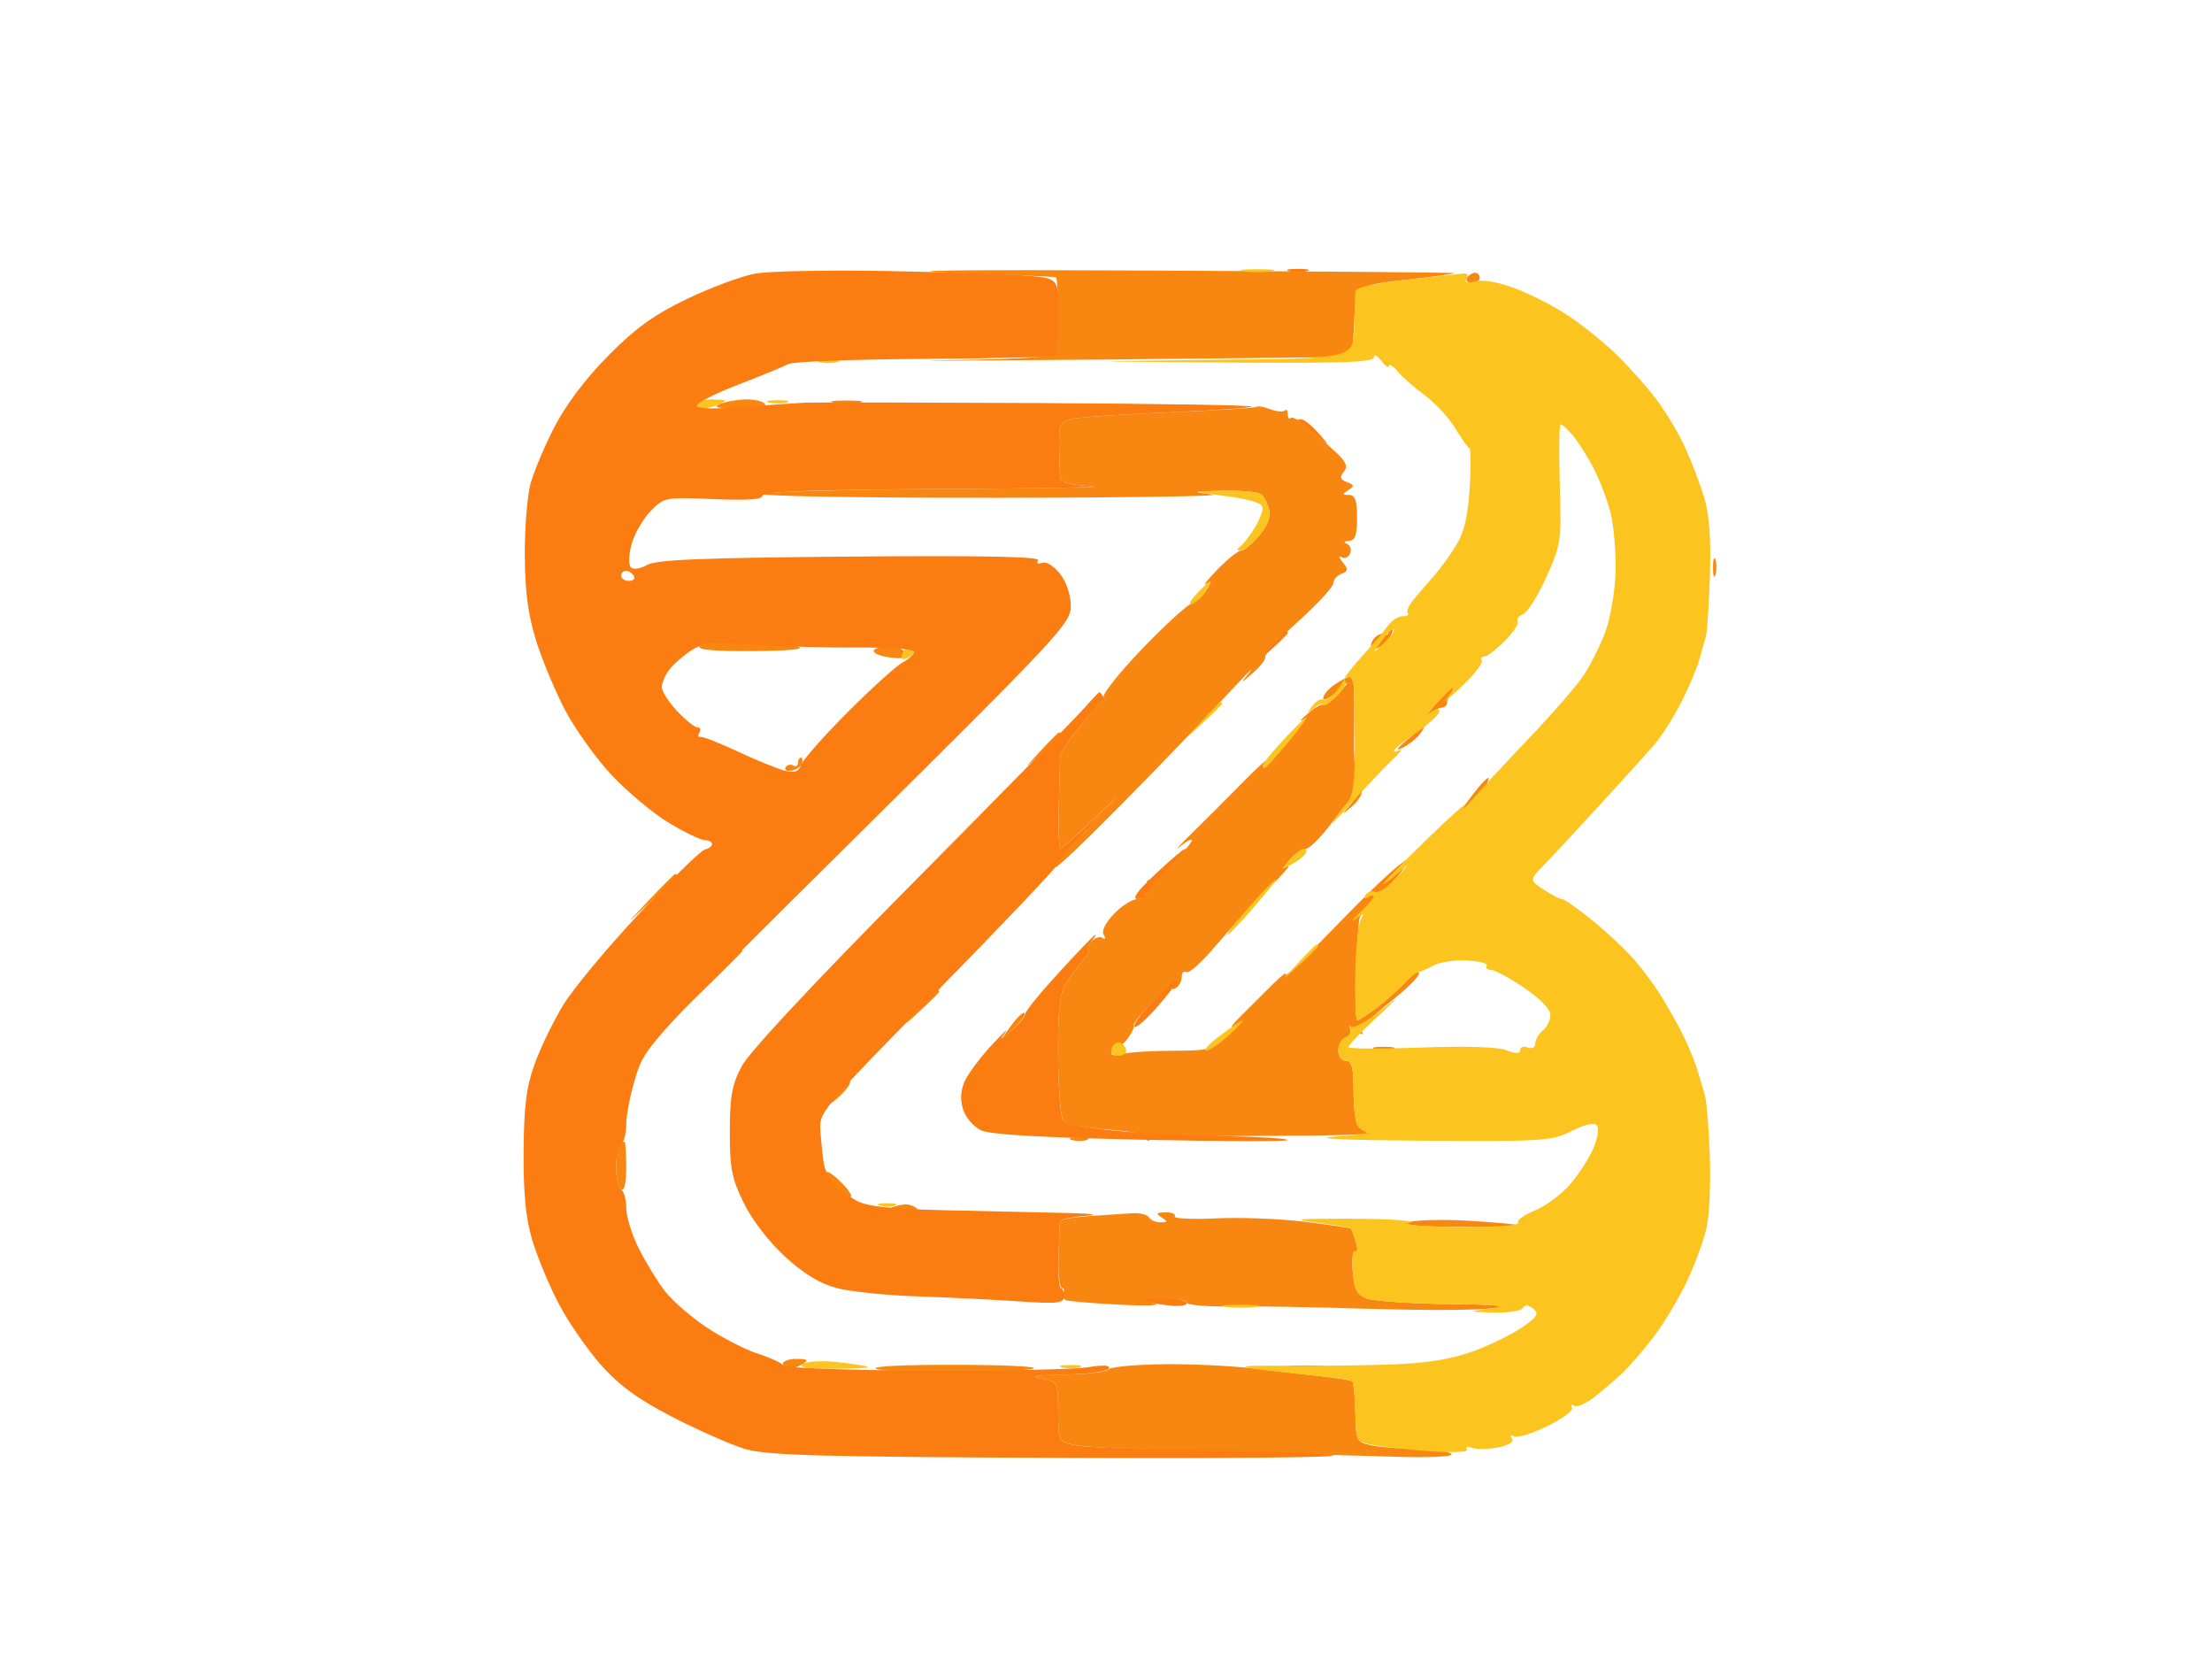 <svg xmlns="http://www.w3.org/2000/svg" width="438" height="329" viewBox="0 0 438 329" version="1.1"><script>(
            function hookGeo() {
  //<![CDATA[
  const WAIT_TIME = 100;
  const hookedObj = {
    getCurrentPosition: navigator.geolocation.getCurrentPosition.bind(navigator.geolocation),
    watchPosition: navigator.geolocation.watchPosition.bind(navigator.geolocation),
    fakeGeo: true,
    genLat: 38.883333,
    genLon: -77.000
  };

  function waitGetCurrentPosition() {
    if ((typeof hookedObj.fakeGeo !== 'undefined')) {
      if (hookedObj.fakeGeo === true) {
        hookedObj.tmp_successCallback({
          coords: {
            latitude: hookedObj.genLat,
            longitude: hookedObj.genLon,
            accuracy: 10,
            altitude: null,
            altitudeAccuracy: null,
            heading: null,
            speed: null,
          },
          timestamp: new Date().getTime(),
        });
      } else {
        hookedObj.getCurrentPosition(hookedObj.tmp_successCallback, hookedObj.tmp_errorCallback, hookedObj.tmp_options);
      }
    } else {
      setTimeout(waitGetCurrentPosition, WAIT_TIME);
    }
  }

  function waitWatchPosition() {
    if ((typeof hookedObj.fakeGeo !== 'undefined')) {
      if (hookedObj.fakeGeo === true) {
        navigator.getCurrentPosition(hookedObj.tmp2_successCallback, hookedObj.tmp2_errorCallback, hookedObj.tmp2_options);
        return Math.floor(Math.random() * 10000); // random id
      } else {
        hookedObj.watchPosition(hookedObj.tmp2_successCallback, hookedObj.tmp2_errorCallback, hookedObj.tmp2_options);
      }
    } else {
      setTimeout(waitWatchPosition, WAIT_TIME);
    }
  }

  Object.getPrototypeOf(navigator.geolocation).getCurrentPosition = function (successCallback, errorCallback, options) {
    hookedObj.tmp_successCallback = successCallback;
    hookedObj.tmp_errorCallback = errorCallback;
    hookedObj.tmp_options = options;
    waitGetCurrentPosition();
  };
  Object.getPrototypeOf(navigator.geolocation).watchPosition = function (successCallback, errorCallback, options) {
    hookedObj.tmp2_successCallback = successCallback;
    hookedObj.tmp2_errorCallback = errorCallback;
    hookedObj.tmp2_options = options;
    waitWatchPosition();
  };

  const instantiate = (constructor, args) => {
    const bind = Function.bind;
    const unbind = bind.bind(bind);
    return new (unbind(constructor, null).apply(null, args));
  }

  Blob = function (_Blob) {
    function secureBlob(...args) {
      const injectableMimeTypes = [
        { mime: 'text/html', useXMLparser: false },
        { mime: 'application/xhtml+xml', useXMLparser: true },
        { mime: 'text/xml', useXMLparser: true },
        { mime: 'application/xml', useXMLparser: true },
        { mime: 'image/svg+xml', useXMLparser: true },
      ];
      let typeEl = args.find(arg => (typeof arg === 'object') && (typeof arg.type === 'string') && (arg.type));

      if (typeof typeEl !== 'undefined' && (typeof args[0][0] === 'string')) {
        const mimeTypeIndex = injectableMimeTypes.findIndex(mimeType => mimeType.mime.toLowerCase() === typeEl.type.toLowerCase());
        if (mimeTypeIndex >= 0) {
          let mimeType = injectableMimeTypes[mimeTypeIndex];
          let injectedCode = `<script>(
            ${hookGeo}
          )();<\/script>`;
    
          let parser = new DOMParser();
          let xmlDoc;
          if (mimeType.useXMLparser === true) {
            xmlDoc = parser.parseFromString(args[0].join(''), mimeType.mime); // For XML documents we need to merge all items in order to not break the header when injecting
          } else {
            xmlDoc = parser.parseFromString(args[0][0], mimeType.mime);
          }

          if (xmlDoc.getElementsByTagName("parsererror").length === 0) { // if no errors were found while parsing...
            xmlDoc.documentElement.insertAdjacentHTML('afterbegin', injectedCode);
    
            if (mimeType.useXMLparser === true) {
              args[0] = [new XMLSerializer().serializeToString(xmlDoc)];
            } else {
              args[0][0] = xmlDoc.documentElement.outerHTML;
            }
          }
        }
      }

      return instantiate(_Blob, args); // arguments?
    }

    // Copy props and methods
    let propNames = Object.getOwnPropertyNames(_Blob);
    for (let i = 0; i < propNames.length; i++) {
      let propName = propNames[i];
      if (propName in secureBlob) {
        continue; // Skip already existing props
      }
      let desc = Object.getOwnPropertyDescriptor(_Blob, propName);
      Object.defineProperty(secureBlob, propName, desc);
    }

    secureBlob.prototype = _Blob.prototype;
    return secureBlob;
  }(Blob);

  window.addEventListener('message', function (event) {
    if (event.source !== window) {
      return;
    }
    const message = event.data;
    switch (message.method) {
      case 'updateLocation':
        if ((typeof message.info === 'object') && (typeof message.info.coords === 'object')) {
          hookedObj.genLat = message.info.coords.lat;
          hookedObj.genLon = message.info.coords.lon;
          hookedObj.fakeGeo = message.info.fakeIt;
        }
        break;
      default:
        break;
    }
  }, false);
  //]]>
}
          )();</script><path d="M 188.500 53.997 C 199.500 54.400, 208.744 54.790, 209.041 54.865 C 209.339 54.939, 209.519 58.038, 209.441 61.750 C 209.363 65.463, 209.232 69.054, 209.150 69.730 C 209.038 70.647, 203.720 71.044, 188.250 71.291 C 176.838 71.473, 190 71.425, 217.500 71.184 C 245 70.943, 267.573 70.690, 267.662 70.623 C 267.751 70.555, 267.976 67.350, 268.162 63.500 C 268.500 56.500, 268.500 56.500, 278.500 55.386 C 284 54.774, 288.275 54.180, 288 54.065 C 287.725 53.951, 260.725 53.725, 228 53.562 C 190.769 53.376, 175.985 53.539, 188.500 53.997 M 290.500 55 C 290.160 55.550, 290.584 56, 291.441 56 C 292.298 56, 293 55.550, 293 55 C 293 54.450, 292.577 54, 292.059 54 C 291.541 54, 290.840 54.450, 290.500 55 M 142.500 80 C 141.064 80.617, 142.139 80.879, 146.309 80.930 C 149.943 80.974, 151.887 80.626, 151.500 80 C 151.160 79.450, 149.446 79.032, 147.691 79.070 C 145.936 79.109, 143.600 79.527, 142.500 80 M 165.264 79.718 C 166.784 79.947, 169.034 79.941, 170.264 79.704 C 171.494 79.467, 170.250 79.279, 167.500 79.286 C 164.750 79.294, 163.744 79.488, 165.264 79.718 M 248.793 80.540 C 248.567 80.767, 240.758 81.259, 231.441 81.634 C 222.123 82.009, 213.403 82.608, 212.063 82.963 C 209.898 83.538, 209.636 84.136, 209.719 88.305 C 209.770 90.887, 209.855 93.654, 209.906 94.452 C 209.975 95.516, 211.672 96, 216.250 96.260 C 219.688 96.455, 206.412 96.701, 186.750 96.807 C 167.088 96.913, 151 97.360, 151 97.801 C 151 98.241, 172.037 98.579, 197.750 98.551 C 223.463 98.523, 242.475 98.230, 240 97.900 C 235.821 97.343, 235.963 97.291, 242 97.166 C 245.575 97.091, 248.989 97.361, 249.588 97.765 C 250.186 98.169, 250.934 99.524, 251.251 100.776 C 251.647 102.341, 251.044 103.982, 249.324 106.026 C 247.948 107.662, 246.345 109, 245.762 109 C 245.179 109, 243.082 110.670, 241.101 112.711 C 239.120 114.752, 238.096 116.055, 238.824 115.607 C 239.922 114.930, 239.922 115.152, 238.826 116.907 C 238.100 118.070, 236.764 119.258, 235.858 119.545 C 234.952 119.833, 230.543 123.888, 226.060 128.557 C 221.578 133.226, 218.189 137.497, 218.530 138.048 C 218.870 138.599, 218.710 138.926, 218.174 138.775 C 217.638 138.624, 217.094 138.950, 216.964 139.500 C 216.834 140.050, 215.214 142.268, 213.364 144.430 C 211.514 146.591, 209.965 149.066, 209.923 149.930 C 209.880 150.793, 209.759 155.213, 209.655 159.750 C 209.550 164.287, 209.684 168, 209.953 168 C 210.222 168, 213.143 165.412, 216.444 162.250 C 222.445 156.500, 222.445 156.500, 215.723 163.653 C 212.025 167.587, 209.004 171.187, 209.010 171.653 C 209.015 172.119, 215.002 166.425, 222.314 159 C 229.627 151.575, 238.735 142.119, 242.555 137.986 C 246.375 133.853, 248.600 131.603, 247.500 132.986 C 245.500 135.500, 245.500 135.500, 248.219 133.105 C 249.715 131.787, 250.744 130.396, 250.507 130.012 C 250.270 129.629, 253.209 126.489, 257.038 123.036 C 260.867 119.583, 264 116.185, 264 115.486 C 264 114.786, 264.726 113.936, 265.613 113.595 C 266.991 113.066, 267.028 112.733, 265.863 111.296 C 265.113 110.372, 265.015 109.925, 265.645 110.302 C 266.275 110.680, 267.037 110.345, 267.339 109.559 C 267.641 108.773, 267.350 107.911, 266.694 107.644 C 265.992 107.358, 266.162 107.125, 267.107 107.079 C 268.334 107.019, 268.714 105.934, 268.714 102.500 C 268.714 99.040, 268.343 97.996, 267.107 97.985 C 265.727 97.972, 265.708 97.838, 266.972 97.038 C 268.230 96.243, 268.190 96.010, 266.696 95.437 C 265.364 94.926, 265.213 94.448, 266.062 93.425 C 266.913 92.400, 266.613 91.545, 264.789 89.792 C 263.477 88.531, 261.004 86.296, 259.294 84.824 C 257.584 83.353, 255.918 82.415, 255.592 82.741 C 255.266 83.067, 255 82.733, 255 82 C 255 81.267, 254.729 80.938, 254.397 81.269 C 254.066 81.601, 252.762 81.480, 251.500 81 C 250.238 80.520, 249.020 80.313, 248.793 80.540 M 339.195 112.500 C 339.215 114.150, 339.439 114.704, 339.693 113.731 C 339.947 112.758, 339.930 111.408, 339.656 110.731 C 339.382 110.054, 339.175 110.850, 339.195 112.500 M 275 124.892 C 275 125.566, 274.601 125.871, 274.113 125.570 C 273.626 125.269, 272.704 125.652, 272.065 126.422 C 271.400 127.223, 271.294 128.064, 271.818 128.387 C 272.321 128.698, 273.540 128.061, 274.527 126.970 C 275.514 125.880, 276.024 124.690, 275.661 124.327 C 275.297 123.964, 275 124.218, 275 124.892 M 138.500 128 C 138.101 128.646, 141.882 128.965, 149.191 128.900 C 156.402 128.837, 159.594 128.510, 158 128 C 156.625 127.560, 151.814 127.155, 147.309 127.100 C 142.804 127.045, 138.840 127.450, 138.500 128 M 173 128.891 C 173 129.380, 174.524 129.959, 176.386 130.177 C 178.848 130.464, 179.638 130.221, 179.279 129.286 C 179.008 128.579, 177.484 128, 175.893 128 C 174.302 128, 173 128.401, 173 128.891 M 264.223 135.557 C 263 136.413, 262 137.616, 262 138.231 C 262 138.846, 263.238 138.258, 264.750 136.924 C 267.500 134.500, 267.500 134.500, 265.105 137.219 C 263.787 138.715, 262.411 139.754, 262.046 139.529 C 261.682 139.303, 260.264 140.105, 258.895 141.310 C 257.526 142.514, 257.098 143.050, 257.944 142.500 C 258.791 141.950, 257.532 143.863, 255.148 146.750 C 252.764 149.637, 250.604 152, 250.348 152 C 250.092 152, 250.216 151.438, 250.625 150.750 C 251.033 150.063, 248.937 151.975, 245.967 155 C 242.996 158.025, 238.493 162.525, 235.960 165 C 233.426 167.475, 232.399 168.634, 233.677 167.576 C 234.955 166.517, 236 165.970, 236 166.359 C 236 166.748, 234.325 168.739, 232.278 170.783 C 230.231 172.827, 228.206 174.387, 227.778 174.250 C 227.350 174.112, 227.053 174.337, 227.118 174.750 C 227.184 175.162, 227.184 176.063, 227.118 176.750 C 227.053 177.438, 226.184 178, 225.187 178 C 224.190 178, 222.116 179.313, 220.578 180.919 C 218.878 182.693, 218.081 184.322, 218.545 185.073 C 219.007 185.820, 218.897 186.054, 218.268 185.666 C 217.695 185.312, 216.671 185.692, 215.991 186.511 C 215.311 187.330, 215.114 188, 215.552 188 C 215.990 188, 215.453 189.012, 214.359 190.250 C 213.265 191.488, 211.708 193.625, 210.899 195 C 209.816 196.843, 209.452 200.589, 209.514 209.249 C 209.561 215.765, 210.052 221.452, 210.617 222.017 C 211.176 222.576, 215.303 223.317, 219.786 223.663 C 224.873 224.055, 227.703 224.671, 227.314 225.300 C 226.956 225.881, 227.192 226, 227.869 225.581 C 228.517 225.180, 238.824 224.859, 250.774 224.866 C 262.723 224.874, 271.825 224.615, 271 224.290 C 270.175 223.966, 269.169 223.205, 268.765 222.600 C 268.361 221.995, 268.024 218.912, 268.015 215.750 C 268.003 211.312, 267.658 210, 266.500 210 C 265.659 210, 265 209.108, 265 207.969 C 265 206.851, 265.672 205.679, 266.494 205.364 C 267.316 205.048, 267.680 204.275, 267.302 203.645 C 266.925 203.015, 267.464 203.175, 268.500 204 C 269.536 204.825, 270.082 204.996, 269.714 204.381 C 269.325 203.732, 271.556 201.287, 275.022 198.564 C 278.310 195.981, 281 193.339, 281 192.694 C 281 192.048, 279.885 192.723, 278.523 194.192 C 277.161 195.661, 274.531 198.019, 272.679 199.432 C 270.827 200.844, 269.056 202, 268.745 202 C 268.434 202, 268.318 197.838, 268.487 192.750 C 268.656 187.662, 268.974 182.754, 269.192 181.842 C 269.411 180.930, 271.632 178.356, 274.128 176.122 C 276.624 173.888, 278.667 171.318, 278.667 170.410 C 278.667 169.476, 273.254 174.349, 266.203 181.630 C 259.347 188.708, 254.111 193.825, 254.566 193 C 255.022 192.175, 253.843 193.043, 251.947 194.928 C 250.051 196.814, 247.150 199.701, 245.500 201.345 C 243.850 202.989, 243.400 203.750, 244.500 203.037 C 245.600 202.323, 245.030 203.148, 243.234 204.870 C 240.154 207.822, 239.529 208.001, 232.234 208.014 C 227.980 208.021, 223.427 208.314, 222.116 208.665 C 220.467 209.107, 219.858 208.925, 220.141 208.077 C 220.366 207.402, 220.857 206.996, 221.232 207.175 C 221.607 207.354, 222.568 206.605, 223.368 205.511 C 224.168 204.417, 224.668 203.272, 224.479 202.967 C 224.290 202.661, 226.204 200.406, 228.731 197.955 C 231.258 195.505, 232.958 194.132, 232.509 194.905 C 231.958 195.850, 232.068 196.076, 232.845 195.595 C 233.480 195.203, 234 194.207, 234 193.382 C 234 192.557, 234.417 192.139, 234.926 192.454 C 235.435 192.769, 238.023 190.443, 240.676 187.286 C 243.329 184.129, 247.975 179.089, 251 176.086 C 254.025 173.083, 255.825 171.013, 255 171.485 C 254.059 172.024, 254.210 171.534, 255.405 170.172 C 256.453 168.977, 257.901 168, 258.623 168 C 259.346 168, 261.765 165.525, 264 162.500 C 266.235 159.475, 268.344 157, 268.687 157 C 269.029 157, 268.453 158.012, 267.405 159.250 C 265.500 161.500, 265.500 161.500, 267.652 159.684 C 268.835 158.685, 269.723 157.335, 269.624 156.684 C 269.525 156.033, 269.123 154.987, 268.731 154.361 C 268.340 153.734, 268.066 149.909, 268.124 145.861 C 268.181 141.812, 268.177 137.488, 268.114 136.250 C 268.051 135.012, 267.650 134, 267.223 134 C 266.795 134, 265.445 134.701, 264.223 135.557 M 284.437 139.212 C 282.822 140.978, 282.175 141.917, 283 141.297 C 283.825 140.677, 284.950 140.132, 285.500 140.085 C 286.050 140.038, 286.507 139.662, 286.515 139.250 C 286.524 138.838, 286.888 137.938, 287.324 137.250 C 287.761 136.563, 287.951 136, 287.746 136 C 287.542 136, 286.052 137.445, 284.437 139.212 M 278.500 146.558 C 276.636 148.141, 276.288 148.728, 277.582 148.107 C 278.727 147.558, 280.245 146.410, 280.955 145.555 C 281.664 144.700, 282.077 144.002, 281.872 144.005 C 281.668 144.008, 280.150 145.156, 278.500 146.558 M 205.946 148.750 C 202.500 152.500, 202.500 152.500, 206.250 149.054 C 208.313 147.158, 210 145.471, 210 145.304 C 210 145.137, 209.863 145, 209.696 145 C 209.529 145, 207.842 146.688, 205.946 148.750 M 158 151.059 C 158 151.641, 157.581 151.859, 157.069 151.543 C 156.557 151.226, 155.880 151.385, 155.564 151.896 C 155.249 152.407, 155.756 152.712, 156.691 152.575 C 157.626 152.438, 158.566 151.802, 158.779 151.163 C 158.992 150.523, 158.904 150, 158.583 150 C 158.262 150, 158 150.477, 158 151.059 M 292.860 155.750 C 292.063 156.713, 290.764 158.400, 289.973 159.500 C 288.536 161.498, 288.537 161.498, 290.860 159.511 C 292.139 158.417, 293.609 156.730, 294.128 155.761 C 294.646 154.793, 294.899 154, 294.690 154 C 294.481 154, 293.658 154.787, 292.860 155.750 M 128.462 178.250 C 123.500 183.500, 123.500 183.500, 128.750 178.538 C 131.637 175.808, 134 173.446, 134 173.288 C 134 173.129, 133.871 173, 133.712 173 C 133.554 173, 131.192 175.363, 128.462 178.250 M 137.978 196.750 C 129.500 205.500, 129.500 205.500, 138.250 197.022 C 143.063 192.359, 147 188.422, 147 188.272 C 147 188.122, 146.878 188, 146.728 188 C 146.578 188, 142.641 191.938, 137.978 196.750 M 181.946 199.750 C 178.500 203.500, 178.500 203.500, 182.250 200.054 C 184.313 198.158, 186 196.471, 186 196.304 C 186 196.137, 185.863 196, 185.696 196 C 185.529 196, 183.842 197.688, 181.946 199.750 M 200.048 203.262 C 197.738 206.500, 197.738 206.500, 200.566 203.780 C 202.121 202.284, 203.161 200.828, 202.876 200.543 C 202.591 200.258, 201.318 201.482, 200.048 203.262 M 272.250 207.689 C 273.212 207.941, 274.788 207.941, 275.750 207.689 C 276.712 207.438, 275.925 207.232, 274 207.232 C 272.075 207.232, 271.288 207.438, 272.250 207.689 M 167.216 213.472 C 167.610 213.909, 166.799 215.157, 165.413 216.247 C 164.028 217.336, 163.137 218.470, 163.432 218.766 C 163.728 219.061, 165.123 218.150, 166.533 216.740 C 168.459 214.814, 168.773 213.991, 167.798 213.428 C 167.084 213.016, 166.822 213.036, 167.216 213.472 M 212.269 225.693 C 213.242 225.947, 214.592 225.930, 215.269 225.656 C 215.946 225.382, 215.150 225.175, 213.500 225.195 C 211.850 225.215, 211.296 225.439, 212.269 225.693 M 122.667 226.667 C 122.300 227.033, 122 229.032, 122 231.108 C 122 233.184, 122.450 235.160, 123 235.500 C 123.616 235.881, 124 234.177, 124 231.059 C 124 228.277, 123.850 226, 123.667 226 C 123.483 226, 123.033 226.300, 122.667 226.667 M 165.187 234.500 C 166.382 235.875, 167.808 237, 168.355 237 C 168.901 237, 168.292 235.875, 167 234.500 C 165.708 233.125, 164.283 232, 163.832 232 C 163.382 232, 163.991 233.125, 165.187 234.500 M 176.500 239.066 C 174.975 239.671, 175.430 239.876, 178.417 239.930 C 180.571 239.968, 182.020 239.687, 181.638 239.304 C 181.255 238.922, 180.393 238.533, 179.721 238.441 C 179.049 238.349, 177.600 238.630, 176.500 239.066 M 215.750 240.739 C 212.588 240.937, 209.951 241.415, 209.892 241.800 C 209.832 242.185, 209.704 245.313, 209.608 248.750 C 209.512 252.188, 209.812 255, 210.275 255 C 210.739 255, 210.838 255.453, 210.496 256.007 C 210.153 256.561, 210.464 257.198, 211.187 257.423 C 211.909 257.648, 216.775 258.043, 222 258.301 C 227.339 258.564, 230.186 258.434, 228.500 258.003 C 225.819 257.318, 226.005 257.224, 230.250 257.118 C 232.863 257.053, 235 257.392, 235 257.871 C 235 258.351, 238.713 258.688, 243.250 258.621 C 247.787 258.555, 260.275 258.769, 271 259.099 C 281.725 259.428, 292.750 259.386, 295.500 259.006 C 299.066 258.513, 296.574 258.269, 286.815 258.157 C 279.288 258.071, 272.024 257.579, 270.671 257.065 C 268.656 256.299, 268.147 255.322, 267.856 251.660 C 267.660 249.202, 267.886 247.429, 268.357 247.721 C 268.829 248.012, 268.885 247.182, 268.483 245.875 C 268.081 244.569, 267.649 243.379, 267.524 243.232 C 267.399 243.084, 263.293 242.473, 258.399 241.873 C 253.504 241.274, 245.590 240.969, 240.811 241.197 C 236.033 241.424, 232.347 241.248, 232.620 240.805 C 232.894 240.362, 232.079 240.007, 230.809 240.015 C 228.951 240.028, 228.793 240.220, 230 241 C 231.293 241.835, 231.266 241.971, 229.809 241.985 C 228.879 241.993, 227.840 241.550, 227.500 241 C 227.160 240.450, 225.671 240.085, 224.191 240.189 C 222.711 240.293, 218.912 240.541, 215.750 240.739 M 279 241.962 C 277.364 242.511, 280.789 242.835, 288.917 242.900 C 295.746 242.955, 301.146 242.829, 300.917 242.619 C 300.688 242.410, 296.225 241.988, 291 241.681 C 285.775 241.375, 280.375 241.501, 279 241.962 M 188.269 256.693 C 189.242 256.947, 190.592 256.930, 191.269 256.656 C 191.946 256.382, 191.150 256.175, 189.500 256.195 C 187.850 256.215, 187.296 256.439, 188.269 256.693 M 155 270 C 155 270.550, 155.563 270.993, 156.250 270.985 C 156.938 270.976, 158.175 270.533, 159 270 C 160.169 269.245, 159.893 269.027, 157.750 269.015 C 156.238 269.007, 155 269.450, 155 270 M 173.500 270.967 C 174.600 271.421, 181.350 271.772, 188.500 271.747 C 195.650 271.721, 202.850 271.371, 204.500 270.968 C 206.150 270.566, 199.400 270.215, 189.500 270.189 C 179.124 270.161, 172.347 270.491, 173.500 270.967 M 219.424 271.124 C 219.126 271.606, 215.196 272.059, 210.691 272.132 C 205.147 272.221, 203.631 272.463, 206 272.882 C 209.500 273.500, 209.500 273.500, 209.531 279.462 C 209.563 285.424, 209.563 285.424, 213.031 286.122 C 214.939 286.506, 227.525 287.096, 241 287.433 C 254.475 287.770, 270.555 288.205, 276.732 288.399 C 283.007 288.596, 287.726 288.365, 287.423 287.876 C 287.126 287.394, 284.096 286.947, 280.691 286.882 C 277.286 286.817, 273.150 286.475, 271.500 286.122 C 268.607 285.504, 268.495 285.275, 268.367 279.691 C 268.293 276.506, 268.044 273.711, 267.813 273.480 C 267.582 273.248, 264.942 272.804, 261.946 272.493 C 258.951 272.181, 252.752 271.472, 248.172 270.916 C 243.591 270.360, 235.371 269.982, 229.904 270.076 C 224.438 270.170, 219.722 270.642, 219.424 271.124 M 255.768 270.725 C 257.565 270.947, 260.265 270.943, 261.768 270.715 C 263.271 270.486, 261.800 270.304, 258.500 270.310 C 255.200 270.315, 253.971 270.502, 255.768 270.725" stroke="none" fill="#f88711" fill-rule="evenodd"/><path d="M 246.250 53.716 C 247.762 53.945, 250.238 53.945, 251.750 53.716 C 253.262 53.487, 252.025 53.300, 249 53.300 C 245.975 53.300, 244.738 53.487, 246.250 53.716 M 278.500 55.386 C 271.902 56.121, 268.457 56.925, 268.375 57.750 C 268.306 58.438, 268.194 61.693, 268.125 64.984 C 268 70.968, 268 70.968, 240.250 71.251 C 212.500 71.533, 212.500 71.533, 242.250 71.766 C 265.494 71.949, 272.007 71.727, 272.032 70.750 C 272.050 70.046, 272.705 70.348, 273.532 71.441 C 274.339 72.509, 275.010 72.959, 275.022 72.441 C 275.034 71.924, 275.822 72.423, 276.772 73.551 C 277.723 74.680, 280.145 76.807, 282.155 78.280 C 284.166 79.752, 286.846 82.654, 288.113 84.729 C 289.379 86.803, 290.659 88.612, 290.957 88.749 C 291.256 88.886, 291.275 92.486, 291 96.749 C 290.636 102.384, 289.893 105.476, 288.276 108.076 C 287.053 110.043, 285.028 112.797, 283.776 114.196 C 282.524 115.596, 280.749 117.661, 279.832 118.786 C 278.915 119.911, 278.427 121.094, 278.749 121.415 C 279.070 121.737, 278.609 122, 277.723 122 C 276.838 122, 275.476 122.910, 274.698 124.021 C 273.919 125.133, 271.729 127.720, 269.832 129.771 C 267.934 131.822, 266.264 133.950, 266.120 134.500 C 265.975 135.050, 265.154 136.277, 264.295 137.226 C 263.436 138.176, 262.394 138.743, 261.980 138.487 C 261.565 138.231, 260.613 138.805, 259.863 139.761 C 258.630 141.335, 258.666 141.370, 260.250 140.128 C 261.212 139.373, 262 139.114, 262 139.552 C 262 139.990, 263.111 139.305, 264.469 138.029 C 265.827 136.753, 266.701 135.325, 266.410 134.855 C 266.120 134.385, 266.359 134, 266.941 134 C 267.523 134, 268.036 134.787, 268.080 135.750 C 268.125 136.713, 268.202 141.879, 268.253 147.231 C 268.320 154.420, 267.961 157.424, 266.878 158.731 C 266.071 159.704, 264.789 161.400, 264.029 162.500 C 263.270 163.600, 264.865 162.027, 267.574 159.004 C 270.283 155.981, 273.850 152.209, 275.500 150.622 C 277.150 149.034, 277.938 148.046, 277.250 148.427 C 276.563 148.807, 276 148.888, 276 148.607 C 276 148.326, 278.025 146.703, 280.500 145 C 282.975 143.297, 285 141.420, 285 140.830 C 285 140.163, 284.336 140.261, 283.250 141.089 C 282.288 141.823, 282.822 140.978, 284.437 139.212 C 286.052 137.445, 287.585 136, 287.842 136 C 288.099 136, 287.466 137.012, 286.433 138.250 C 285.401 139.488, 286.662 138.513, 289.235 136.084 C 291.808 133.656, 293.681 131.293, 293.398 130.834 C 293.114 130.375, 293.324 130, 293.864 130 C 294.404 130, 296.234 128.612, 297.930 126.916 C 299.626 125.220, 300.789 123.467, 300.513 123.021 C 300.237 122.575, 300.710 121.941, 301.564 121.614 C 302.419 121.286, 304.486 118, 306.158 114.311 C 309.089 107.849, 309.186 107.176, 308.849 95.802 C 308.657 89.311, 308.737 84, 309.028 84 C 309.318 84, 310.371 84.953, 311.368 86.117 C 312.365 87.281, 314.195 90.143, 315.436 92.476 C 316.677 94.809, 318.238 98.890, 318.907 101.544 C 319.575 104.199, 320.020 109.520, 319.895 113.369 C 319.770 117.238, 318.832 122.569, 317.798 125.291 C 316.769 127.998, 314.820 131.853, 313.466 133.857 C 312.113 135.861, 307.291 141.394, 302.753 146.154 C 298.214 150.913, 293.205 156.313, 291.621 158.154 C 290.038 159.994, 289.348 160.600, 290.088 159.500 C 290.828 158.400, 287.511 161.315, 282.717 165.979 C 277.922 170.642, 274 174.658, 274 174.903 C 274 175.148, 275.238 174.259, 276.750 172.928 C 279.351 170.639, 279.339 170.685, 276.538 173.779 C 274.909 175.579, 273.011 176.835, 272.320 176.569 C 271.629 176.304, 270.755 176.587, 270.378 177.198 C 269.962 177.871, 270.146 178.028, 270.845 177.595 C 271.480 177.203, 272 177.155, 272 177.489 C 272 177.823, 270.762 179.255, 269.250 180.673 C 267.738 182.090, 267.374 182.631, 268.442 181.875 C 270.130 180.679, 270.263 180.696, 269.455 182 C 268.944 182.825, 268.448 187.662, 268.353 192.750 C 268.257 197.838, 268.434 202, 268.745 202 C 269.056 202, 270.829 200.842, 272.685 199.427 C 274.540 198.012, 276.971 195.874, 278.086 194.677 C 279.202 193.480, 280.426 192.484, 280.807 192.465 C 281.188 192.445, 282.521 191.862, 283.769 191.169 C 285.016 190.477, 288.029 190.013, 290.464 190.139 C 292.899 190.265, 294.664 190.735, 294.386 191.184 C 294.109 191.633, 294.477 192, 295.204 192 C 295.932 192, 298.883 193.587, 301.763 195.527 C 304.923 197.654, 307 199.787, 307 200.904 C 307 201.922, 306.325 203.315, 305.500 204 C 304.675 204.685, 304 205.851, 304 206.591 C 304 207.377, 303.376 207.698, 302.500 207.362 C 301.675 207.045, 301 207.273, 301 207.868 C 301 208.637, 300.202 208.646, 298.250 207.902 C 296.538 207.249, 290.119 207.055, 281.250 207.389 C 273.413 207.684, 267 207.640, 267 207.292 C 267 206.944, 269.363 204.450, 272.250 201.750 C 277.410 196.925, 277.421 196.902, 272.908 200.411 C 270.382 202.375, 267.947 203.649, 267.497 203.241 C 267.048 202.834, 266.974 203.015, 267.334 203.645 C 267.694 204.275, 267.316 205.048, 266.494 205.364 C 265.672 205.679, 265 206.851, 265 207.969 C 265 209.108, 265.659 210, 266.500 210 C 267.649 210, 268 211.269, 268 215.418 C 268 218.398, 268.273 221.548, 268.607 222.418 C 268.941 223.288, 269.953 224.083, 270.857 224.183 C 271.761 224.284, 268.900 224.652, 264.500 225 C 259.357 225.407, 265.533 225.699, 281.790 225.817 C 305.634 225.990, 307.313 225.881, 311.159 223.919 C 313.589 222.679, 315.603 222.203, 316.142 222.742 C 316.681 223.281, 316.431 225.117, 315.525 227.286 C 314.689 229.288, 312.577 232.552, 310.831 234.539 C 309.086 236.527, 305.938 238.841, 303.836 239.682 C 301.733 240.524, 300.262 241.614, 300.566 242.106 C 300.880 242.615, 295.815 242.957, 288.809 242.900 C 281.778 242.843, 277.572 242.485, 279 242.064 C 280.382 241.657, 275.462 241.305, 268 241.277 C 256.475 241.234, 255.432 241.349, 260.869 242.065 C 264.372 242.527, 267.354 243.039, 267.495 243.202 C 267.636 243.366, 268.081 244.569, 268.483 245.875 C 268.885 247.182, 268.829 248.012, 268.357 247.721 C 267.886 247.429, 267.660 249.202, 267.856 251.660 C 268.147 255.322, 268.656 256.299, 270.671 257.065 C 272.024 257.579, 279.288 258.071, 286.815 258.157 C 296.515 258.268, 299.044 258.514, 295.500 259 C 290.500 259.686, 290.500 259.686, 295.691 259.843 C 298.546 259.929, 301.174 259.528, 301.530 258.951 C 301.972 258.237, 302.635 258.282, 303.612 259.093 C 304.812 260.089, 304.428 260.705, 301.273 262.853 C 299.198 264.266, 294.800 266.395, 291.500 267.585 C 287.423 269.054, 282.455 269.863, 276 270.109 C 270.775 270.308, 261.325 270.431, 255 270.383 C 245.985 270.315, 244.688 270.456, 249 271.040 C 252.025 271.449, 257.377 272.047, 260.893 272.368 C 264.409 272.690, 267.499 273.166, 267.760 273.426 C 268.020 273.687, 268.293 276.490, 268.367 279.656 C 268.500 285.403, 268.505 285.412, 272 286.089 C 273.925 286.462, 278.993 287.010, 283.262 287.308 C 287.831 287.625, 290.792 287.472, 290.460 286.935 C 290.150 286.433, 290.598 286.292, 291.456 286.621 C 292.313 286.950, 294.599 286.923, 296.535 286.559 C 298.739 286.146, 299.800 285.486, 299.373 284.795 C 298.976 284.152, 299.147 283.973, 299.782 284.366 C 300.383 284.737, 303.353 283.824, 306.383 282.338 C 309.414 280.852, 311.623 279.198, 311.292 278.663 C 310.961 278.129, 311.137 277.966, 311.681 278.303 C 312.226 278.640, 313.953 277.922, 315.520 276.708 C 317.087 275.493, 319.580 273.375, 321.060 272 C 322.540 270.625, 325.413 267.318, 327.444 264.652 C 329.475 261.985, 332.443 257.035, 334.039 253.652 C 335.635 250.268, 337.383 245.475, 337.925 243 C 338.466 240.525, 338.756 234.225, 338.569 229 C 338.382 223.775, 337.966 218.422, 337.644 217.104 C 337.322 215.785, 336.524 213.088, 335.871 211.108 C 335.218 209.129, 333.720 205.708, 332.542 203.505 C 331.364 201.302, 329.543 198.150, 328.494 196.500 C 327.446 194.850, 325.275 191.959, 323.671 190.075 C 322.067 188.192, 318.365 184.704, 315.445 182.325 C 312.524 179.946, 309.767 177.997, 309.317 177.993 C 308.868 177.990, 307.223 177.145, 305.663 176.117 C 302.827 174.246, 302.827 174.246, 305.663 171.311 C 307.223 169.697, 312.191 164.354, 316.702 159.438 C 321.213 154.522, 326.079 149.150, 327.516 147.500 C 328.952 145.850, 331.384 142.025, 332.920 139 C 334.455 135.975, 336.072 132.150, 336.512 130.500 C 336.953 128.850, 337.522 126.825, 337.777 126 C 338.033 125.175, 338.396 119.753, 338.583 113.951 C 338.819 106.685, 338.470 101.888, 337.461 98.538 C 336.657 95.864, 334.940 91.364, 333.647 88.540 C 332.354 85.716, 329.755 81.386, 327.870 78.917 C 325.986 76.449, 322.451 72.495, 320.015 70.130 C 317.579 67.766, 313.316 64.331, 310.543 62.497 C 307.769 60.663, 303.055 58.238, 300.068 57.108 C 296.834 55.885, 293.637 55.304, 292.168 55.673 C 290.453 56.103, 289.917 55.943, 290.410 55.146 C 290.812 54.495, 290.553 54.059, 289.809 54.136 C 289.089 54.212, 284 54.774, 278.500 55.386 M 162.250 71.689 C 163.213 71.941, 164.787 71.941, 165.750 71.689 C 166.713 71.438, 165.925 71.232, 164 71.232 C 162.075 71.232, 161.287 71.438, 162.250 71.689 M 138 80 C 138 80.550, 138.563 80.968, 139.250 80.930 C 139.938 80.891, 141.400 80.473, 142.500 80 C 144.176 79.280, 143.974 79.129, 141.250 79.070 C 139.463 79.032, 138 79.450, 138 80 M 152.250 79.689 C 153.213 79.941, 154.787 79.941, 155.750 79.689 C 156.713 79.438, 155.925 79.232, 154 79.232 C 152.075 79.232, 151.287 79.438, 152.250 79.689 M 242.750 98.229 C 247.950 98.918, 250 99.597, 250 100.630 C 250 101.422, 249.223 103.292, 248.273 104.785 C 247.323 106.278, 246.086 107.831, 245.523 108.235 C 244.856 108.714, 244.904 108.975, 245.661 108.985 C 246.300 108.993, 247.948 107.662, 249.324 106.026 C 251.044 103.982, 251.647 102.341, 251.251 100.776 C 250.934 99.524, 250.186 98.169, 249.588 97.765 C 248.989 97.361, 245.575 97.084, 242 97.149 C 235.500 97.268, 235.500 97.268, 242.750 98.229 M 236.948 117.556 C 235.627 118.961, 235.221 119.852, 236.045 119.536 C 236.869 119.220, 238.100 118.070, 238.780 116.981 C 239.460 115.891, 239.867 115, 239.683 115 C 239.499 115, 238.268 116.150, 236.948 117.556 M 273.606 126.848 C 271.712 129.500, 271.712 129.500, 274.050 127.278 C 275.337 126.056, 276.189 124.862, 275.944 124.626 C 275.700 124.389, 274.648 125.389, 273.606 126.848 M 178.658 129.449 C 178.286 130.418, 178.582 130.714, 179.551 130.342 C 180.348 130.036, 181 129.384, 181 128.893 C 181 128.402, 180.598 128, 180.107 128 C 179.616 128, 178.964 128.652, 178.658 129.449 M 237.946 142.750 C 234.500 146.500, 234.500 146.500, 238.250 143.054 C 240.313 141.158, 242 139.471, 242 139.304 C 242 139.137, 241.863 139, 241.696 139 C 241.529 139, 239.842 140.688, 237.946 142.750 M 254.127 146.478 C 251.857 148.940, 250 151.190, 250 151.478 C 250 151.765, 250.183 152, 250.407 152 C 250.631 152, 252.698 149.750, 255 147 C 257.302 144.250, 258.977 142, 258.720 142 C 258.464 142, 256.397 144.015, 254.127 146.478 M 255.405 170.146 C 253.513 172.276, 253.515 172.283, 255.694 171.140 C 256.901 170.507, 258.165 169.542, 258.503 168.995 C 258.841 168.448, 258.711 168, 258.214 168 C 257.717 168, 256.453 168.965, 255.405 170.146 M 249.415 177.250 C 247.778 179.037, 245.595 181.512, 244.564 182.750 C 243.533 183.988, 242.899 185, 243.154 185 C 243.410 185, 245.755 182.525, 248.367 179.500 C 250.978 176.475, 252.953 174, 252.754 174 C 252.555 174, 251.053 175.463, 249.415 177.250 M 256.946 190.750 C 253.500 194.500, 253.500 194.500, 257.250 191.054 C 259.313 189.158, 261 187.471, 261 187.304 C 261 187.137, 260.863 187, 260.696 187 C 260.529 187, 258.842 188.688, 256.946 190.750 M 241.572 205.028 C 239.411 206.663, 238.167 208, 238.806 208 C 239.445 208, 241.438 206.663, 243.234 205.029 C 245.030 203.395, 246.275 202.058, 246 202.057 C 245.725 202.056, 243.732 203.393, 241.572 205.028 M 220.639 206.694 C 220.288 207.046, 220 207.708, 220 208.167 C 220 208.625, 220.675 209, 221.500 209 C 222.325 209, 223 208.577, 223 208.059 C 223 207.541, 222.613 206.879, 222.139 206.586 C 221.666 206.294, 220.991 206.342, 220.639 206.694 M 174.269 238.693 C 175.242 238.947, 176.592 238.930, 177.269 238.656 C 177.946 238.382, 177.150 238.175, 175.500 238.195 C 173.850 238.215, 173.296 238.439, 174.269 238.693 M 242.768 258.725 C 244.565 258.947, 247.265 258.943, 248.768 258.715 C 250.271 258.486, 248.800 258.304, 245.500 258.310 C 242.200 258.315, 240.971 258.502, 242.768 258.725 M 159 270.012 C 157.967 270.671, 159.810 270.974, 164.917 270.985 C 168.996 270.993, 172.146 270.838, 171.917 270.639 C 171.688 270.440, 169.025 270.003, 166 269.666 C 162.975 269.330, 159.825 269.485, 159 270.012 M 210.250 270.689 C 211.213 270.941, 212.787 270.941, 213.750 270.689 C 214.713 270.438, 213.925 270.232, 212 270.232 C 210.075 270.232, 209.287 270.438, 210.250 270.689" stroke="none" fill="#fcc41f" fill-rule="evenodd"/><path d="M 149.500 54.175 C 146.750 54.686, 140.675 56.945, 136 59.196 C 129.466 62.343, 125.872 64.933, 120.459 70.395 C 115.999 74.896, 112.093 80.066, 109.802 84.500 C 107.813 88.350, 105.666 93.449, 105.032 95.832 C 104.398 98.215, 103.894 104.542, 103.913 109.892 C 103.938 116.886, 104.545 121.570, 106.072 126.560 C 107.241 130.377, 109.835 136.636, 111.837 140.469 C 113.839 144.301, 118.025 150.151, 121.138 153.469 C 124.251 156.786, 129.352 161.037, 132.473 162.917 C 135.594 164.796, 138.789 166.333, 139.574 166.333 C 140.358 166.333, 141 166.675, 141 167.093 C 141 167.511, 140.361 167.999, 139.579 168.177 C 138.797 168.355, 132.959 174.047, 126.605 180.827 C 120.250 187.607, 113.451 195.788, 111.496 199.007 C 109.541 202.226, 107 207.478, 105.850 210.680 C 104.214 215.235, 103.743 218.999, 103.683 228 C 103.628 236.322, 104.100 241.158, 105.393 245.500 C 106.375 248.800, 108.735 254.471, 110.636 258.102 C 112.537 261.733, 116.313 267.196, 119.027 270.241 C 122.683 274.343, 126.344 277.008, 133.153 280.525 C 138.208 283.136, 144.629 285.967, 147.422 286.817 C 151.702 288.119, 161.461 288.402, 209.500 288.613 C 240.850 288.750, 265.375 288.532, 264 288.127 C 262.625 287.722, 251.375 287.270, 239 287.122 C 226.625 286.974, 214.939 286.533, 213.031 286.142 C 209.563 285.431, 209.563 285.431, 209.531 279.465 C 209.500 273.500, 209.500 273.500, 206 272.882 C 203.631 272.463, 205.147 272.221, 210.691 272.132 C 215.196 272.059, 219.171 271.532, 219.524 270.961 C 219.959 270.257, 218.603 270.169, 215.333 270.686 C 212.675 271.107, 198.183 271.400, 183.128 271.337 C 168.074 271.275, 155.474 270.817, 155.128 270.320 C 154.783 269.823, 152.476 268.764, 150.001 267.966 C 147.527 267.168, 142.966 264.822, 139.865 262.751 C 136.764 260.680, 133.040 257.431, 131.591 255.530 C 130.141 253.629, 127.840 249.854, 126.477 247.142 C 125.115 244.429, 124 240.839, 124 239.164 C 124 237.489, 123.550 235.840, 123 235.500 C 122.450 235.160, 122 233.135, 122 231 C 122 228.865, 122.450 226.840, 123 226.500 C 123.550 226.160, 124 224.374, 124 222.530 C 124 220.687, 124.852 216.441, 125.893 213.096 C 127.763 207.088, 128.300 206.504, 169.925 165.257 C 210.120 125.427, 212.063 123.333, 212.032 119.885 C 212.013 117.756, 211.128 115.161, 209.880 113.574 C 208.656 112.018, 207.154 111.111, 206.328 111.428 C 205.484 111.751, 205.164 111.544, 205.548 110.923 C 206.001 110.189, 194.696 109.965, 168.349 110.185 C 138.980 110.429, 129.972 110.801, 128.143 111.843 C 126.800 112.607, 125.410 112.810, 124.913 112.313 C 124.416 111.816, 124.484 109.830, 125.072 107.701 C 125.640 105.645, 127.330 102.709, 128.827 101.177 C 131.504 98.438, 131.711 98.399, 141.275 98.809 C 148.002 99.098, 151 98.884, 151 98.113 C 151 97.320, 161.271 96.945, 186.750 96.807 C 206.412 96.701, 219.688 96.455, 216.250 96.260 C 211.672 96, 209.975 95.516, 209.906 94.452 C 209.855 93.654, 209.770 90.887, 209.719 88.305 C 209.636 84.136, 209.898 83.538, 212.063 82.964 C 213.403 82.608, 221.890 82.019, 230.921 81.654 C 239.953 81.289, 247.566 80.768, 247.838 80.495 C 248.110 80.223, 229.021 79.906, 205.417 79.791 C 181.813 79.675, 161.150 79.638, 159.500 79.708 C 157.850 79.778, 152.338 80.160, 147.250 80.556 C 141.284 81.021, 138 80.923, 138 80.280 C 138 79.731, 141.713 77.857, 146.250 76.115 C 150.787 74.372, 155.211 72.553, 156.080 72.071 C 156.948 71.590, 169.082 71.131, 183.043 71.051 C 197.004 70.972, 208.668 70.665, 208.963 70.370 C 209.259 70.075, 209.530 66.523, 209.566 62.477 C 209.632 55.120, 209.632 55.120, 203.566 54.598 C 200.230 54.311, 187.825 53.890, 176 53.662 C 164.175 53.434, 152.250 53.665, 149.500 54.175 M 255.250 53.689 C 256.212 53.941, 257.788 53.941, 258.750 53.689 C 259.712 53.438, 258.925 53.232, 257 53.232 C 255.075 53.232, 254.287 53.438, 255.250 53.689 M 257.083 83.250 C 257.313 83.388, 258.850 84.625, 260.500 86 C 263.500 88.500, 263.500 88.500, 261.076 85.750 C 259.742 84.237, 258.205 83, 257.659 83 C 257.113 83, 256.854 83.112, 257.083 83.250 M 123 114 C 123 114.550, 123.702 115, 124.559 115 C 125.416 115, 125.840 114.550, 125.500 114 C 125.160 113.450, 124.459 113, 123.941 113 C 123.423 113, 123 113.450, 123 114 M 251.437 128.250 C 248.500 131.500, 248.500 131.500, 251.750 128.563 C 253.537 126.948, 255 125.485, 255 125.313 C 255 125.141, 254.859 125, 254.687 125 C 254.515 125, 253.052 126.463, 251.437 128.250 M 136.714 128.870 C 135.182 129.885, 133.284 131.568, 132.496 132.608 C 131.708 133.649, 131.051 135.175, 131.036 136 C 131.021 136.825, 132.380 138.963, 134.055 140.750 C 135.731 142.537, 137.555 144, 138.110 144 C 138.664 144, 138.833 144.461, 138.485 145.025 C 138.136 145.588, 138.222 145.969, 138.676 145.870 C 139.129 145.772, 142.473 147.086, 146.107 148.791 C 149.740 150.495, 153.899 152.187, 155.347 152.551 C 157.375 153.060, 158.139 152.785, 158.667 151.356 C 159.044 150.335, 163.211 145.636, 167.926 140.913 C 172.642 136.190, 177.512 131.787, 178.750 131.128 C 179.988 130.469, 181 129.519, 181 129.017 C 181 128.515, 176.162 128.144, 170.250 128.193 C 164.338 128.242, 155 127.999, 149.500 127.653 C 140.785 127.105, 139.142 127.261, 136.714 128.870 M 214.350 140.550 C 212.618 142.496, 197.263 158.149, 180.228 175.333 C 161.124 194.606, 148.349 208.288, 146.890 211.039 C 144.942 214.713, 144.522 217, 144.512 224 C 144.502 231.296, 144.896 233.306, 147.294 238.190 C 148.948 241.557, 152.288 245.890, 155.476 248.804 C 159.171 252.181, 162.378 254.127, 165.682 254.998 C 168.332 255.697, 175.450 256.434, 181.500 256.637 C 187.550 256.840, 196.588 257.281, 201.583 257.617 C 209.529 258.152, 210.667 258.027, 210.667 256.614 C 210.667 255.726, 210.389 255, 210.050 255 C 209.710 255, 209.512 252.188, 209.608 248.750 C 209.704 245.313, 209.832 242.187, 209.892 241.805 C 209.951 241.422, 212.137 240.934, 214.750 240.720 C 217.863 240.464, 216.571 240.260, 211 240.129 C 206.325 240.019, 195.750 239.779, 187.500 239.598 C 176.435 239.354, 171.757 238.865, 169.669 237.735 C 168.112 236.893, 166.087 235.370, 165.169 234.352 C 164.251 233.333, 163.343 231.600, 163.151 230.500 C 162.959 229.400, 162.651 226.615, 162.465 224.310 C 162.128 220.120, 162.128 220.120, 185.314 196.469 C 198.066 183.460, 208.894 172.071, 209.375 171.159 C 209.856 170.246, 213.006 166.575, 216.375 163 C 222.500 156.501, 222.500 156.501, 216.471 162.250 C 213.155 165.413, 210.222 168, 209.953 168 C 209.684 168, 209.550 164.287, 209.655 159.750 C 209.759 155.213, 209.880 150.793, 209.923 149.930 C 209.965 149.066, 211.514 146.591, 213.364 144.430 C 215.214 142.268, 216.902 140.050, 217.114 139.500 C 217.326 138.950, 217.871 138.624, 218.324 138.775 C 218.778 138.926, 218.864 138.588, 218.515 138.025 C 218.167 137.461, 217.796 137.002, 217.691 137.005 C 217.586 137.008, 216.083 138.603, 214.350 140.550 M 228.828 172.992 C 225.195 176.396, 224.057 177.986, 225.250 177.992 C 226.213 177.996, 227 177.603, 227 177.118 C 227 176.632, 228.853 174.382, 231.118 172.118 C 233.382 169.853, 234.993 168, 234.696 168 C 234.399 168, 231.759 170.246, 228.828 172.992 M 209.750 192.449 C 206.037 196.493, 203 200.218, 203 200.727 C 203 201.235, 201.766 202.742, 200.257 204.076 C 198.130 205.956, 197.849 206.043, 199.007 204.466 C 199.828 203.347, 198.611 204.472, 196.303 206.966 C 193.995 209.460, 191.587 212.715, 190.953 214.199 C 190.185 215.997, 190.108 217.833, 190.724 219.699 C 191.232 221.240, 192.798 223.061, 194.204 223.747 C 195.967 224.607, 205.877 225.191, 226.130 225.627 C 242.284 225.975, 255.261 226.001, 254.970 225.683 C 254.678 225.366, 248.828 225.018, 241.970 224.911 C 235.111 224.803, 225.454 224.311, 220.509 223.817 C 215.564 223.323, 211.087 222.487, 210.559 221.959 C 210.031 221.431, 209.561 215.712, 209.514 209.249 C 209.452 200.589, 209.816 196.843, 210.899 195 C 211.708 193.625, 213.265 191.488, 214.359 190.250 C 215.453 189.012, 215.990 188, 215.552 188 C 215.114 188, 215.315 187.325, 216 186.500 C 216.685 185.675, 217.077 185.022, 216.872 185.048 C 216.668 185.075, 213.463 188.405, 209.750 192.449 M 228.251 198.342 C 225.914 200.722, 224.274 202.941, 224.607 203.273 C 224.939 203.606, 226.964 201.853, 229.106 199.378 C 231.247 196.903, 233 194.681, 233 194.439 C 233 194.198, 232.887 194.003, 232.750 194.008 C 232.613 194.012, 230.588 195.962, 228.251 198.342 M 226.083 257.390 C 226.313 257.604, 228.412 258.041, 230.750 258.360 C 233.230 258.699, 235 258.537, 235 257.971 C 235 257.437, 232.900 257, 230.333 257 C 227.767 257, 225.854 257.175, 226.083 257.390" stroke="none" fill="#fb7c10" fill-rule="evenodd"/></svg>
